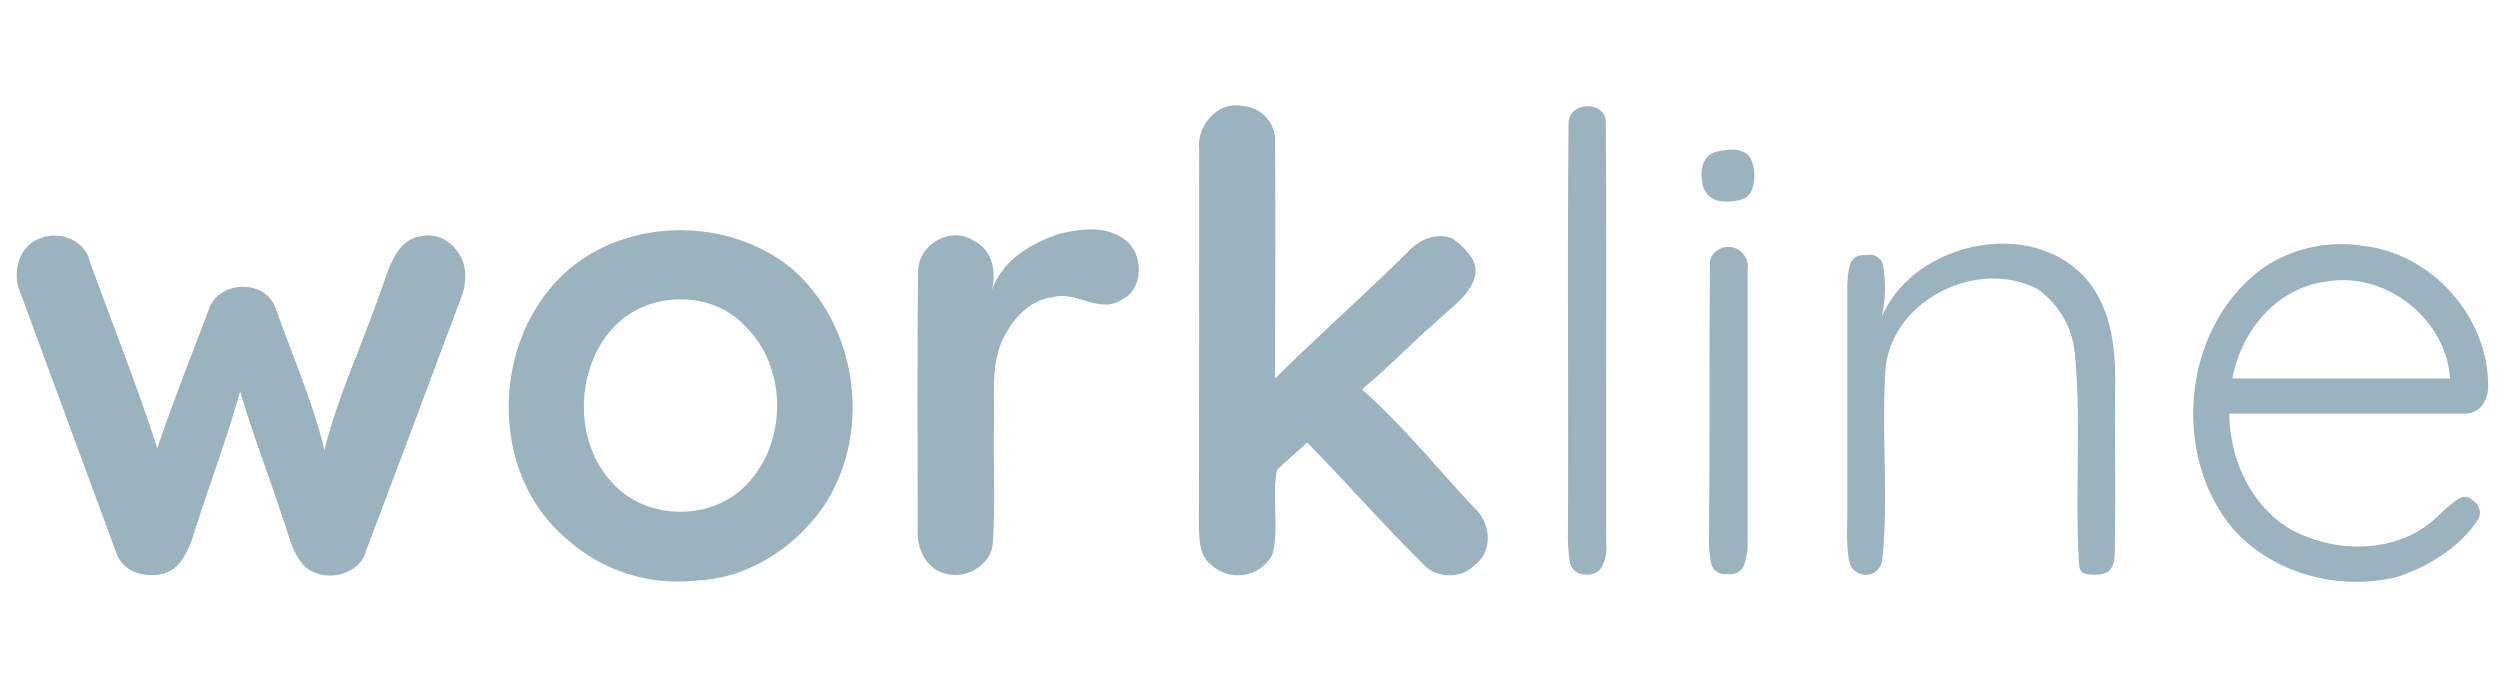 <svg id="Layer_1" data-name="Layer 1" xmlns="http://www.w3.org/2000/svg" viewBox="0 0 393 107"><defs><style>.cls-1{fill:#9bb2bf;}</style></defs><title>workline_grey</title><path class="cls-1" d="M188.51,23.39c-.37-3.81,3.09-7.6,7-6.7a5.41,5.41,0,0,1,4.93,5.74c.1,12.35,0,24.71,0,37.06,6.89-6.79,14.13-13.22,21-20,1.69-1.84,4.39-3,6.84-2a10.34,10.34,0,0,1,2.79,2.65,3.78,3.78,0,0,1,.76,3.39c-.85,3.08-4,5-6.24,7.22-3.94,3.38-7.49,7.19-11.51,10.46C220.58,66.91,226,73.74,231.93,80c2.43,2.34,2.76,6.61-.05,8.79a5.74,5.74,0,0,1-8.39-.35c-6.17-6.12-11.91-12.65-18-18.88-1.58,1.46-3.24,2.82-4.77,4.34-.73,4.08.21,8.34-.5,12.44a3.61,3.61,0,0,1-.36,1.14,6.16,6.16,0,0,1-9.55,1.22c-1.85-1.45-1.76-4.08-1.85-6.2C188.52,62.77,188.47,43.08,188.51,23.39Z"/><path class="cls-1" d="M246.58,19.52c-.15-3.62,6-3.86,5.85-.09.17,22,0,44,.08,66.06a6.61,6.61,0,0,1-.66,3.54,2.36,2.36,0,0,1-1.79,1.27,5.56,5.56,0,0,1-1.22,0,2.38,2.38,0,0,1-2.06-2,25.81,25.81,0,0,1-.3-4.81C246.58,62.15,246.37,40.83,246.58,19.52Z"/><path class="cls-1" d="M270,31.53a3.23,3.23,0,0,1-2.29-2.33c-.54-2-.24-4.55,1.88-5.28,1.84-.47,4.55-.93,5.65,1.08a6.43,6.43,0,0,1,.25,4.53,2.5,2.5,0,0,1-1.9,1.88A8,8,0,0,1,270,31.53Z"/><path class="cls-1" d="M99,37.3c8.64-2.48,18.59-.78,25.55,5,10.34,9.07,12.56,25.7,5,37.19-4.5,6.56-11.95,11.44-20,11.76a26.07,26.07,0,0,1-20.42-6.49C76.36,74.11,77.21,52.21,90,41.87A25.83,25.83,0,0,1,99,37.3Zm3.66,10.37C91.2,51,88.39,67.5,96.2,75.82c4.89,5.61,14.31,6.15,20,1.44,7.62-6.38,8-19.33.78-26.15C113.37,47.32,107.61,46.22,102.69,47.67Z"/><path class="cls-1" d="M166.83,36.68c3.36-.77,7.34-1.22,10.2,1.16,2.8,2.22,2.74,7.81-.77,9.3-3.42,2.27-7.13-1.5-10.76-.42-3.55.37-6.13,3.24-7.68,6.23-2.12,4.19-1.46,9-1.57,13.55-.11,6.22.22,12.46-.16,18.67-.1,3.56-4.19,6-7.47,5-2.94-.68-4.48-3.86-4.36-6.68,0-13.62-.11-27.24.07-40.86,0-4.23,5.2-7.17,8.73-4.79,2.94,1.34,3.71,5.1,2.77,8C157.42,40.94,162.16,38.12,166.83,36.68Z"/><path class="cls-1" d="M3.2,46C1.84,43,2.94,38.49,6.42,37.43c3-1.18,6.89.35,7.69,3.63,3.52,9.81,7.43,19.49,10.61,29.41,2.49-7.34,5.36-14.55,8.1-21.81,1.53-4.62,9-4.89,10.56-.07C46,56,49.17,63.16,51,70.76c2.14-8.6,6-16.66,8.86-25.05,1.3-3.34,2.28-8.14,6.58-8.63a5.34,5.34,0,0,1,4.39,1.27,6.47,6.47,0,0,1,2.3,5.38,8.75,8.75,0,0,1-.56,2.85c-5,13.31-9.95,26.65-15,39.92-1,4-6.6,5.18-9.57,2.62-2.09-2.05-2.57-5.05-3.56-7.68-2.17-6.68-4.74-13.21-6.69-19.95-2.13,7.68-5,15.15-7.39,22.76A13.68,13.68,0,0,1,28.6,88,5.1,5.1,0,0,1,25,90.33c-2.73.36-5.61-.52-6.68-3.32Q10.76,66.52,3.2,46Z"/><path class="cls-1" d="M268.81,41.76a2.47,2.47,0,0,1,1.42-2.56,3,3,0,0,1,4,1,2.86,2.86,0,0,1,.5,2.23c0,14.36,0,28.72,0,43.08a9.68,9.68,0,0,1-.49,3.11,2.24,2.24,0,0,1-2,1.63,7.82,7.82,0,0,1-1.28,0,2.22,2.22,0,0,1-2-1.84,20.44,20.44,0,0,1-.31-3.82C268.81,70.29,268.66,56,268.81,41.76Z"/><path class="cls-1" d="M295.8,49.85c5-11.8,23.65-15.92,32.28-5.85,3.83,4.57,4.49,10.77,4.43,16.51-.09,9,.12,18-.1,27-.24,2.74-1.72,3-4.33,2.76A1.38,1.38,0,0,1,326.86,89c-.76-11.25.38-22.41-.71-33.55a13.89,13.89,0,0,0-5.84-10C311,40.56,297.77,47,296.44,57.55c-.76,10.12.51,20.38-.55,30.47A2.67,2.67,0,0,1,294,90.28h0a2.73,2.73,0,0,1-1.3,0h0a2.62,2.62,0,0,1-2-2c-.53-2.86-.27-5.81-.3-8.72,0-11.35,0-22.7,0-34a14.8,14.8,0,0,1,.37-3.81,2.08,2.08,0,0,1,1.86-1.63c.48,0,1-.07,1.44-.07A2.09,2.09,0,0,1,296,41.66,20.73,20.73,0,0,1,295.8,49.85Z"/><path class="cls-1" d="M356.07,41.91a22,22,0,0,1,15.57-3.24c10.7,1.25,19.52,11.18,19.5,22,0,2.35-1.3,4.34-3.68,4.35-12.33,0-24.67,0-37,0,0,7.09,3.35,14.42,9.55,18.15,6.59,3.61,15.32,3.91,21.56-.61,1.72-1.32,3.08-3,5-4.19,1.07-.65,2,0,2.74.82a2.18,2.18,0,0,1,.14,2.65c-3,4.36-7.71,7.23-12.7,8.88-9.14,2.2-19.49-.51-25.78-7.67C341.06,71.18,343.23,50.85,356.07,41.91Zm-5.13,17.58q17.1,0,34.21,0C384.5,50,374.88,42.54,365.52,44.3,357.84,45.31,352.25,52.13,350.94,59.49Z"/></svg>